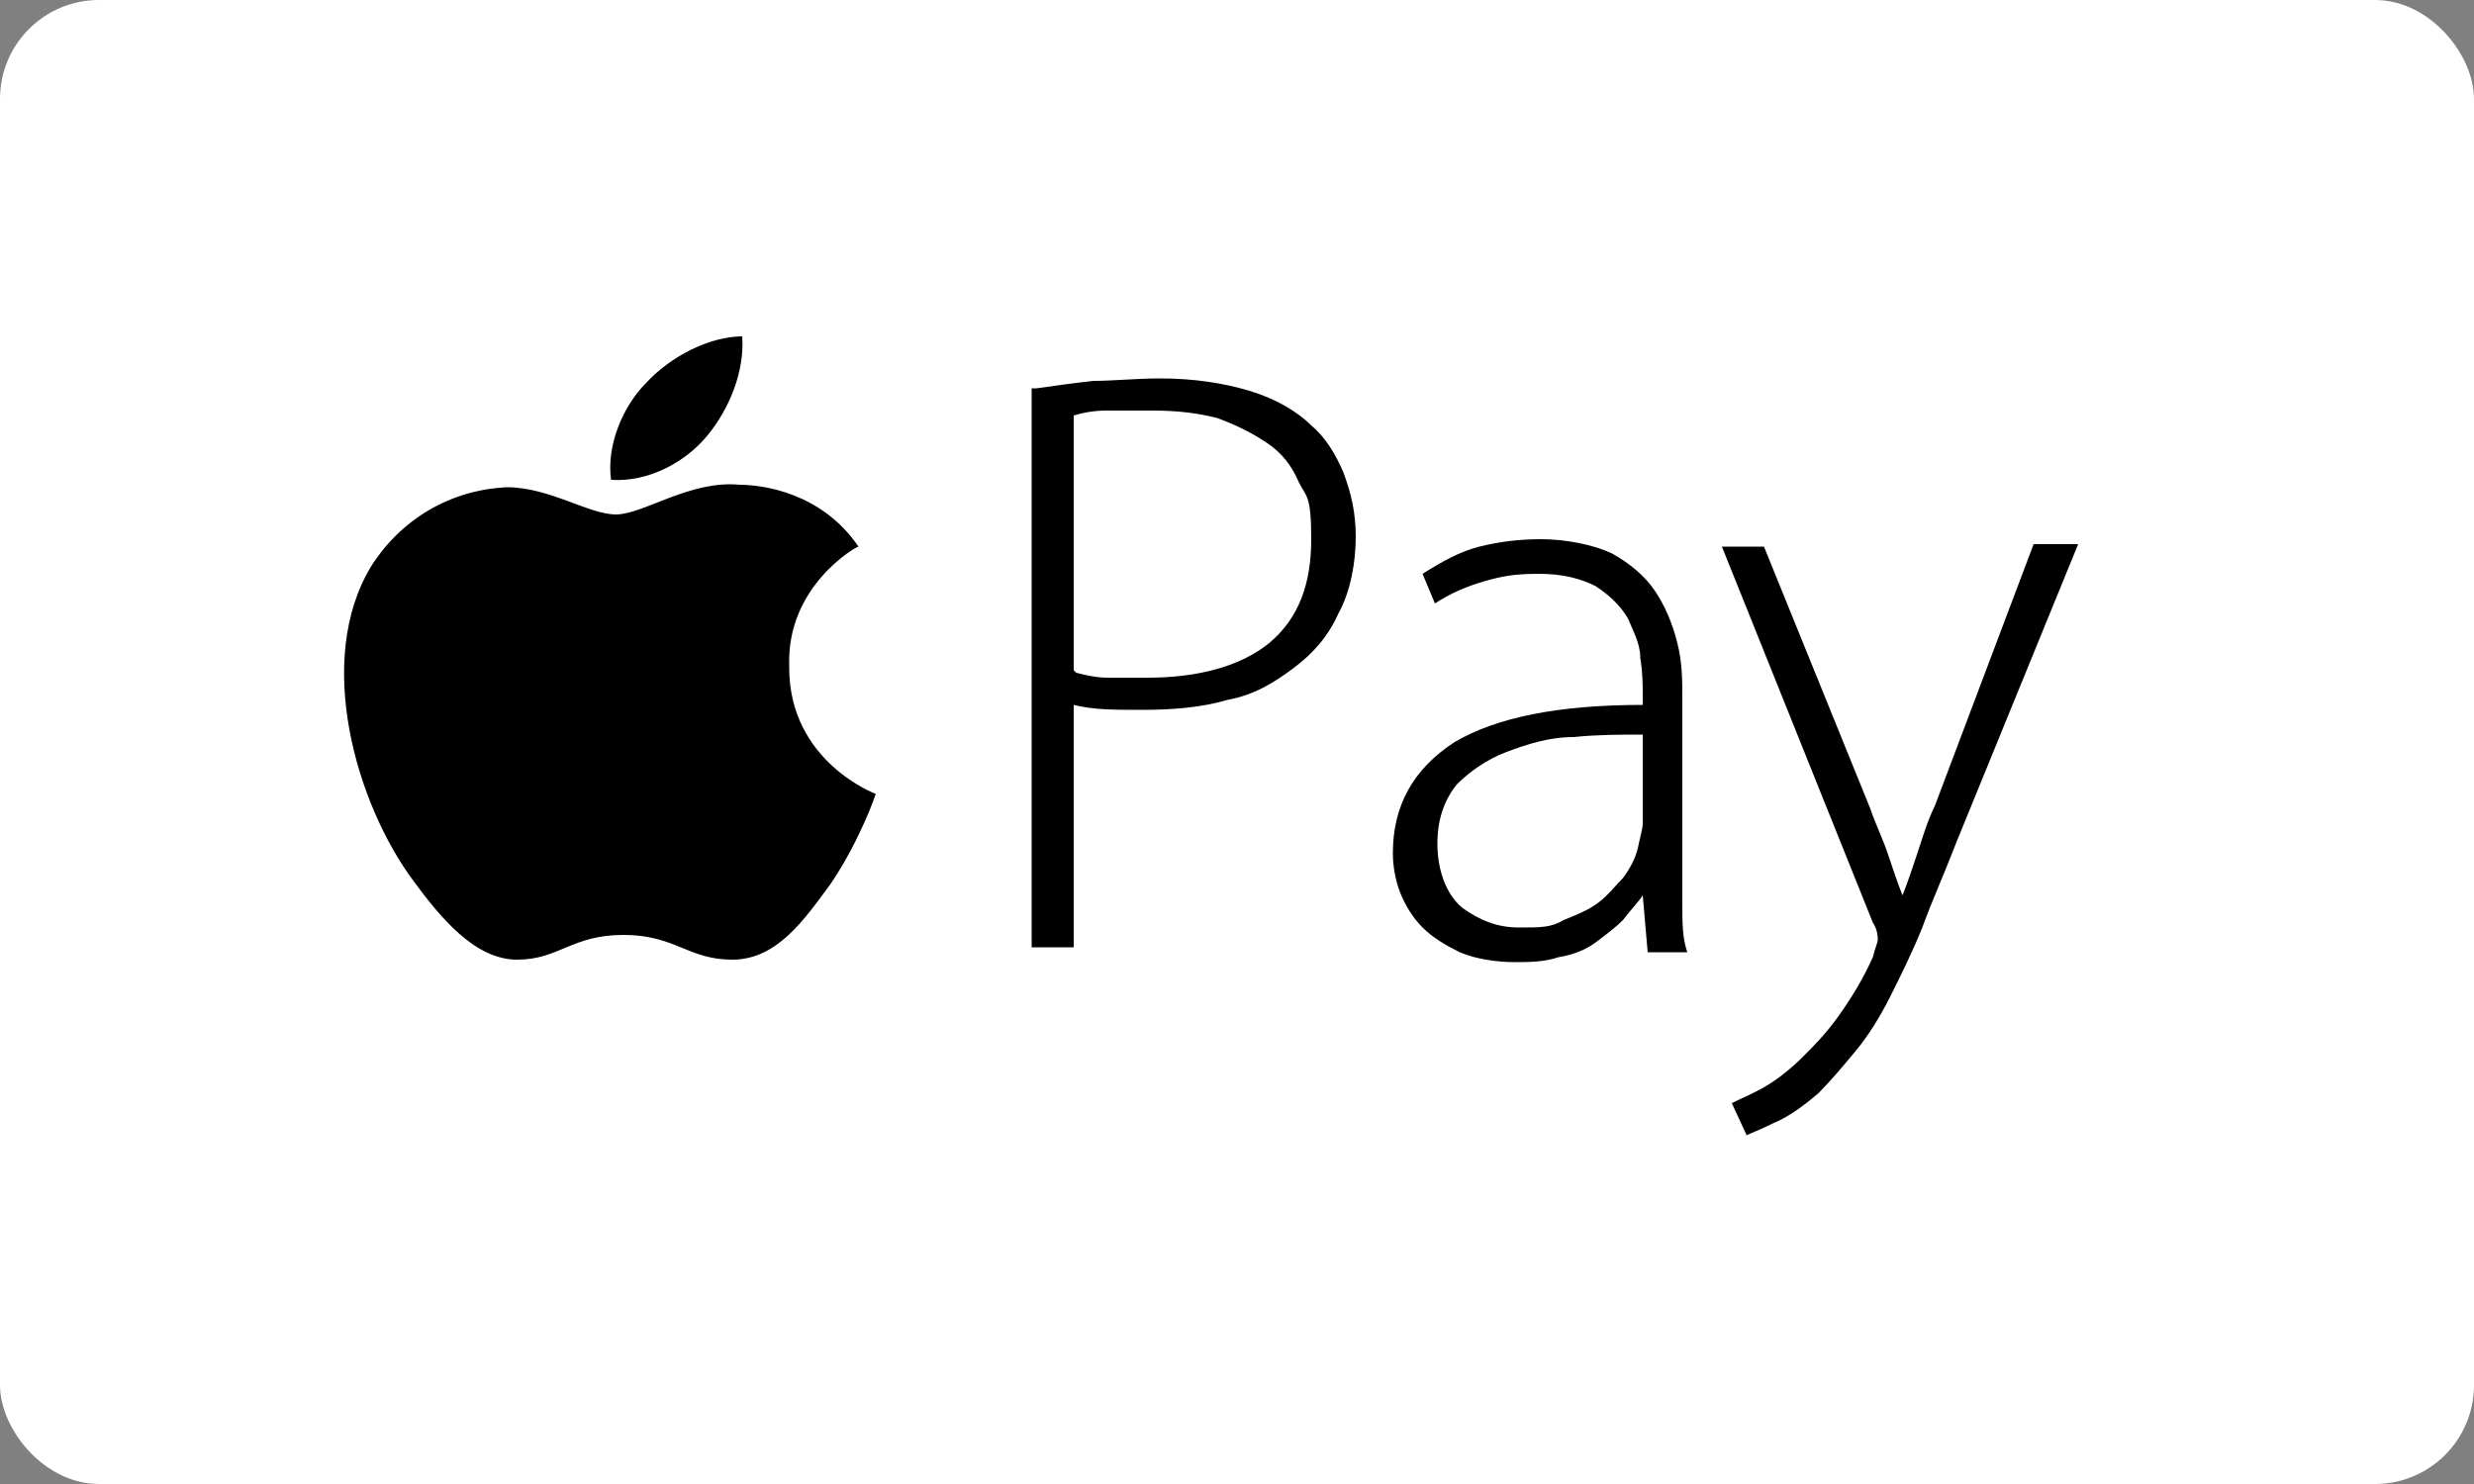 <?xml version="1.0" encoding="UTF-8"?>
<svg id="Layer_1" data-name="Layer 1" xmlns="http://www.w3.org/2000/svg" version="1.1" viewBox="0 0 100 60">
  <rect x="0" y="0" width="100" height="60" fill="#808080" stroke="none"/>
  <defs>
    <style>
      .cls-1 {
        fill: #000;
        fill-rule: evenodd;
      }

      .cls-1, .cls-2 {
        stroke-width: 0px;
      }

      .cls-2 {
        fill: #fff;
      }
    </style>
  </defs>
  <rect class="cls-2" y="0" width="100" height="60" rx="4" ry="4"/>
  <path class="cls-1" d="M31.9,27c0,3.8,3.5,5.1,3.5,5.1,0,0-.6,1.8-1.8,3.6-1.1,1.5-2.2,3.1-4,3.1-1.8,0-2.3-1-4.4-1s-2.6,1-4.3,1c-1.7,0-3.1-1.7-4.2-3.2-2.3-3.1-4-8.9-1.7-12.7,1.2-1.9,3.2-3.1,5.5-3.2,1.7,0,3.3,1.1,4.4,1.1s3-1.4,5-1.2c.9,0,3.3.3,4.8,2.5-.1,0-2.9,1.6-2.8,4.8ZM28.6,17.6c.9-1.1,1.5-2.6,1.4-4-1.3,0-2.9.8-3.9,1.9-.9.9-1.6,2.5-1.4,3.9,1.5.1,3-.7,3.9-1.8Z"/>
  <path class="cls-1" d="M41.9,15.7c.7-.1,1.4-.2,2.3-.3.8,0,1.7-.1,2.7-.1,1.4,0,2.6.2,3.6.5,1,.3,1.9.8,2.5,1.4.6.5,1,1.2,1.3,1.9.3.8.5,1.6.5,2.6s-.2,2.2-.7,3.1c-.4.9-1,1.6-1.8,2.2-.8.6-1.6,1.1-2.7,1.3-1,.3-2.2.4-3.4.4s-2,0-2.8-.2v9.8h-1.7V15.7ZM43.5,27.2c.4.1.8.2,1.3.2.5,0,1,0,1.6,0,2.1,0,3.8-.5,4.9-1.4,1.2-1,1.7-2.4,1.7-4.2s-.2-1.7-.5-2.3c-.3-.7-.7-1.2-1.3-1.6-.6-.4-1.2-.7-2-1-.8-.2-1.6-.3-2.6-.3s-1.4,0-1.9,0c-.5,0-1,.1-1.3.2v10.3h0Z"/>
  <path class="cls-1" d="M68,34.6c0,.7,0,1.3,0,2,0,.7,0,1.3.2,1.9h-1.6l-.2-2.3h0c-.2.3-.5.6-.8,1-.3.3-.7.6-1.1.9-.4.3-.9.5-1.5.6-.6.2-1.2.2-1.8.2s-1.5-.1-2.2-.4c-.6-.3-1.1-.6-1.5-1-.4-.4-.7-.9-.9-1.4-.2-.5-.3-1.1-.3-1.6,0-1.9.8-3.4,2.5-4.5,1.7-1,4.2-1.5,7.6-1.5v-.4c0-.4,0-.9-.1-1.5,0-.6-.3-1.1-.5-1.6-.3-.5-.7-.9-1.3-1.3-.6-.3-1.3-.5-2.3-.5s-1.5.1-2.2.3c-.7.2-1.4.5-2,.9l-.5-1.2c.8-.5,1.5-.9,2.3-1.1.8-.2,1.6-.3,2.5-.3s2.1.2,2.9.6c.7.4,1.3.9,1.7,1.5.4.6.7,1.3.9,2.1.2.8.2,1.5.2,2.3v6.4h0ZM66.4,29.7c-.9,0-1.8,0-2.8.1-1,0-1.9.3-2.7.6-.8.3-1.5.8-2,1.3-.5.6-.8,1.4-.8,2.4s.3,2,1,2.6c.7.5,1.4.8,2.3.8s1.3,0,1.8-.3c.5-.2,1-.4,1.4-.7.4-.3.7-.7,1-1,.3-.4.5-.8.6-1.2.1-.5.2-.8.2-1v-3.5h0Z"/>
  <path class="cls-1" d="M71.3,22.1l4.3,10.6c.2.6.5,1.2.7,1.8.2.6.4,1.2.6,1.7h0c.2-.5.4-1.1.6-1.7.2-.6.4-1.3.7-1.9l4-10.6h1.8l-4.9,12c-.5,1.3-1,2.4-1.4,3.5-.4,1-.9,2-1.3,2.8-.4.8-.9,1.6-1.4,2.2-.5.6-1,1.2-1.5,1.7-.7.6-1.3,1-1.8,1.2-.6.3-.9.4-1.1.5l-.6-1.3c.4-.2.9-.4,1.4-.7.5-.3,1-.7,1.5-1.2.4-.4.9-.9,1.4-1.6.5-.7,1-1.5,1.4-2.4.1-.4.2-.6.2-.7s0-.4-.2-.7l-6.1-15.2h1.8Z"/>
</svg>